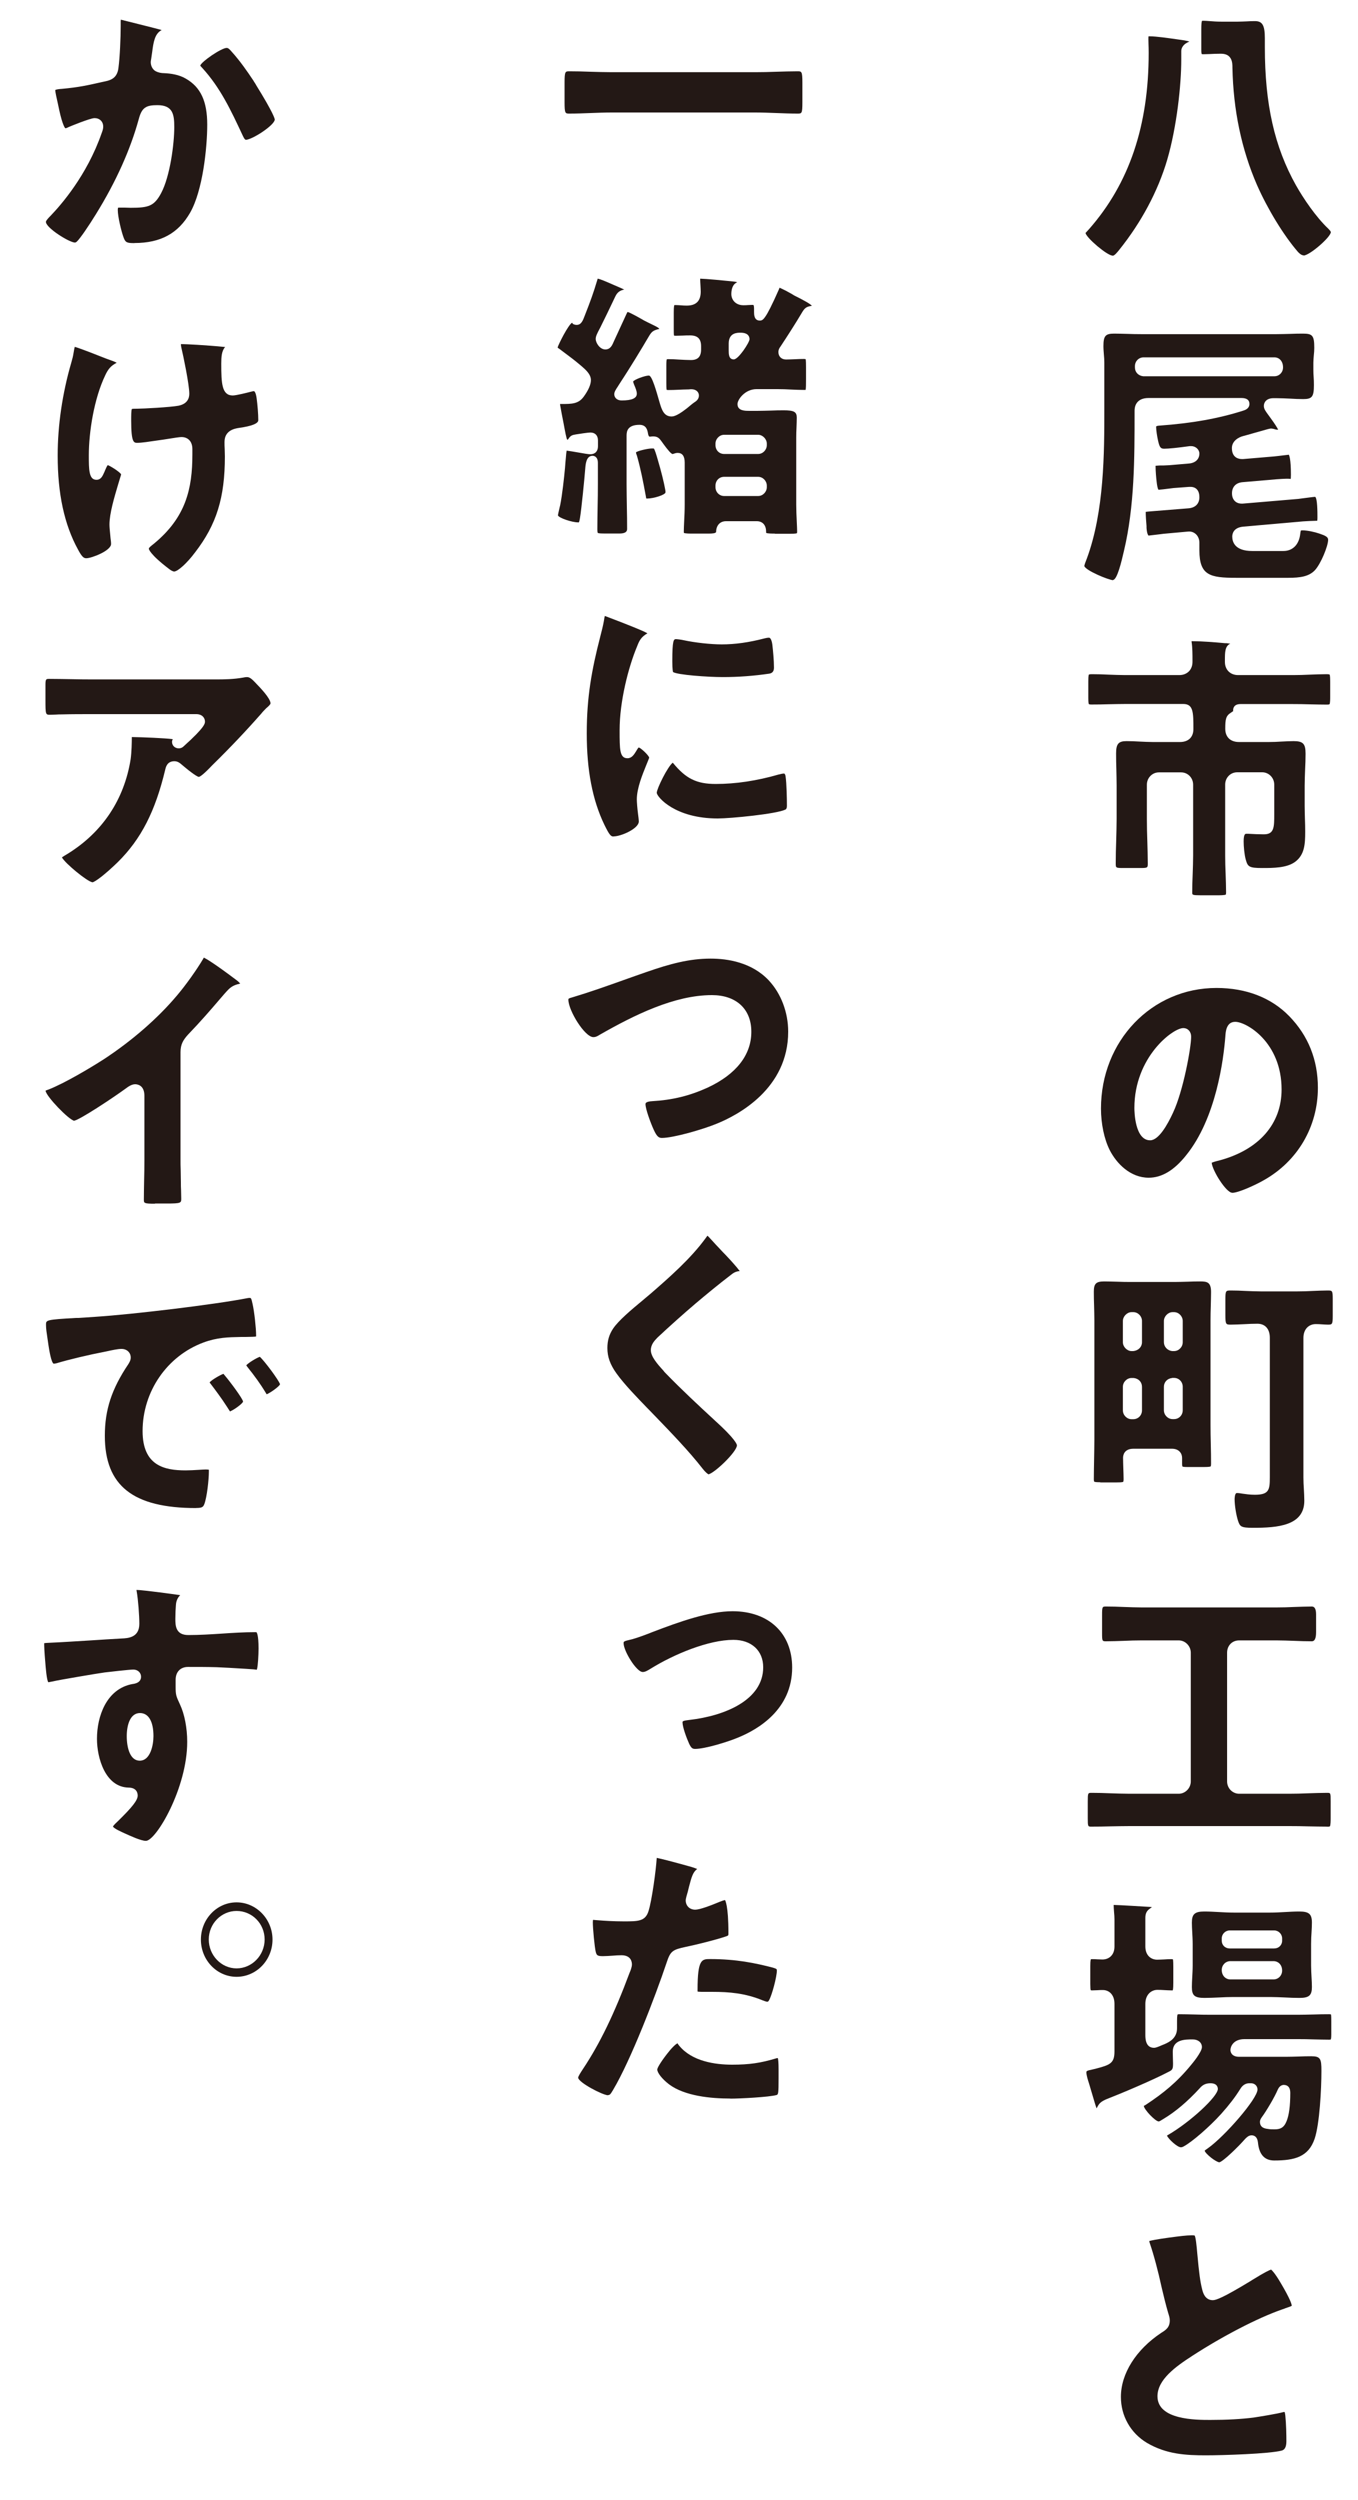 <?xml version="1.0" encoding="UTF-8"?>
<svg id="_レイヤー_1" data-name="レイヤー 1" xmlns="http://www.w3.org/2000/svg" viewBox="0 0 150 276">
  <defs>
    <style>
      .cls-1 {
        fill: #231815;
      }
    </style>
  </defs>
  <path class="cls-1" d="M122.88,28.22c-.58-.01-2.86-1.93-2.98-2.5,0,0,0,0,0,0,.02,0,.11-.13.39-.42,4.44-5.05,6.59-11.41,6.59-19.46,0-.4-.01-.73-.02-1,0-.19-.01-.36-.01-.5,0-.19,0-.28.02-.33,0,0,.09,0,.14,0,.7,0,2.02.19,3.07.34.42.06,1.17.15,1.3.26,0,0-.02,0-.02,0-.05,0-.13.05-.2.08l-.1.06c-.34.18-.58.53-.58.88v.96c0,2.77-.49,7.41-1.56,11.07-1.02,3.45-2.85,6.88-5.29,9.92-.22.27-.52.66-.75.66h0ZM143.98,28.19c-.23,0-.48-.23-.64-.41-1.56-1.81-3.32-4.69-4.49-7.34-1.71-3.92-2.63-8.29-2.72-12.97,0-.49,0-1.54-1.27-1.54-.47,0-.92.02-1.29.04-.26.01-.49.02-.66.02-.13,0-.17-.02-.17-.02-.01-.02-.05-.11-.05-.44v-2.3c0-.54.03-.85.08-.93t0,0s.06-.01.16-.01c.19,0,.43.02.69.04.37.03.79.06,1.24.06h1.89c.32,0,.64-.02.96-.03.3-.02.6-.03.91-.03.82,0,1.09.46,1.09,1.9v.96c0,6.31,1.06,11.02,3.44,15.27.82,1.45,2.18,3.47,3.56,4.78.2.21.29.31.29.4-.07.6-2.37,2.57-3.01,2.57Z"/>
  <path class="cls-1" d="M122.97,64.06c-.57-.04-3.06-1.08-3.2-1.57,0-.09.14-.49.28-.83,1.93-5.22,1.93-11.74,1.93-16.5v-5.12c0-.31-.02-.6-.05-.9-.02-.29-.05-.59-.05-.92,0-1.13.22-1.39,1.18-1.39.49,0,.98.02,1.47.03.5.02,1,.03,1.5.03h14.99c.49,0,.98-.02,1.47-.03.48-.02.97-.03,1.44-.03,1.06,0,1.24.24,1.24,1.58,0,.28-.02.54-.05.8-.02.28-.05.55-.05.83v.77c0,.29.01.54.03.81.02.27.03.55.03.89,0,1.29-.2,1.55-1.18,1.55-.47,0-.95-.02-1.43-.05-.5-.02-1.01-.05-1.52-.05h-.34c-.78,0-1.06.46-1.06.85,0,.33.18.57.43.91l.34.47c.43.59.7,1.01.81,1.25-.1,0-.21,0-.27-.02-.05-.02-.33-.11-.52-.11-.13,0-.32.05-1.86.49-.51.15-.98.28-1.14.32-.61.14-1.32.58-1.32,1.35,0,1.09.78,1.21,1.11,1.21h.13s3.42-.29,3.42-.29l.46-.05c.45-.05,1.06-.13,1.17-.14.03.06.23.42.23,2.22,0,.32-.02.43-.03.47,0-.04-.3-.04-.46-.04-.22,0-.65.03-1.08.06l-3.74.32c-.75.05-1.2.51-1.2,1.23s.44,1.14,1.07,1.14h.11s6.15-.52,6.15-.52l.45-.06c.41-.05,1.26-.17,1.41-.17.25.19.25,1.72.25,2.22,0,.11,0,.32-.02.42,0,0-.02,0-.04,0-.04,0-.25.01-.25.01-.27,0-.8.03-1.28.06l-6.59.58c-1.11.1-1.23.8-1.23,1.1,0,.59.29,1.59,2.2,1.59h3.45c1.03,0,1.73-.71,1.86-1.89.01-.08.04-.31.07-.37h0s.06-.02.18-.02c.53,0,1.36.18,1.87.36.68.23.96.38.96.68,0,.69-.8,2.65-1.46,3.36-.65.7-1.64.84-2.92.84h-5.8c-2.87,0-4.04-.27-4.04-3.02v-.86c0-.69-.49-1.23-1.12-1.23-.03,0-.12,0-.53.04l-2.31.21-.39.05c-.46.06-1.15.14-1.26.15-.03,0-.19-.2-.23-.85v-.2c-.04-.46-.09-1.13-.09-1.57.13-.02.36-.04.59-.06l4.1-.33c.78-.05,1.24-.5,1.24-1.23s-.36-1.14-.99-1.14h-.13s-1.74.13-1.74.13l-.4.05c-.45.06-1.13.14-1.25.14-.11-.08-.18-.61-.2-.78-.07-.54-.13-1.33-.13-1.79,0-.03,0-.06,0-.08.1-.01.27-.02.42-.03.3,0,.65,0,1.07-.03l2.21-.19c.7-.06,1.14-.48,1.14-1.1,0-.44-.42-.82-.9-.82h-.16c-1.36.19-2.36.29-2.82.29-.38,0-.52-.12-.69-.91-.1-.44-.21-1.15-.21-1.53.03-.08.22-.1.34-.11,3.64-.26,6.57-.79,9.3-1.66.58-.17.67-.53.67-.73,0-.44-.3-.66-.9-.66h-10.24c-1.4,0-1.55.98-1.55,1.39v.16c0,5.1,0,10.38-1.17,15.32-.28,1.21-.75,3.21-1.22,3.22ZM126.32,39.45c-.54,0-.96.43-.96.98v.13c0,.53.37.92.92.98h14.48c.54,0,.96-.43.96-.98,0-.68-.41-1.11-.96-1.11h-14.43Z"/>
  <path class="cls-1" d="M132.62,98.84c-.93,0-.93-.05-.93-.3,0-.69.02-1.37.05-2.06.02-.69.05-1.37.05-2.04v-7.81c0-.76-.59-1.36-1.33-1.36h-2.45c-.74,0-1.33.61-1.33,1.36v3.78c0,.82.02,1.64.05,2.46.02.81.05,1.62.05,2.43,0,.52,0,.53-.93.53h-1.68c-.93,0-.93,0-.93-.53,0-.81.02-1.62.05-2.43.02-.82.05-1.64.05-2.46v-3.68c0-.6-.02-1.19-.03-1.79-.02-.59-.03-1.18-.03-1.76,0-1.05.26-1.36,1.15-1.36.49,0,.98.02,1.46.05.49.02.97.05,1.46.05h2.98c.93,0,1.49-.53,1.49-1.43,0-1.84,0-2.77-1.12-2.77h-6.39c-.62,0-1.26.02-1.89.03-.62.02-1.25.03-1.87.03-.22,0-.27-.04-.27-.04-.03-.03-.07-.16-.07-.68v-1.82c0-.19,0-.68.07-.77h0s.06-.04.33-.04c.62,0,1.22.02,1.83.05.62.02,1.24.05,1.86.05h5.96c.87,0,1.46-.59,1.46-1.46v-.16c0-.66,0-1.41-.1-2.05v-.07s.12,0,.16,0c.99,0,2.35.11,3.56.22h.17c.08.02.25.03.39.05,0,0,0,0-.01,0-.59.27-.59.97-.59,1.85v.16c0,.87.59,1.46,1.46,1.46h6.08c.61,0,1.22-.02,1.84-.05.61-.02,1.23-.05,1.85-.05.27,0,.33.04.33.04.07.08.07.6.07.77v1.73c0,.17,0,.69-.08.78h0s-.05.04-.27.04c-.64,0-1.26-.02-1.89-.03-.62-.02-1.25-.03-1.87-.03h-5.8c-.75,0-.81.5-.81.66v.12s-.23.16-.23.16c-.58.35-.64.75-.64,1.79,0,.91.57,1.46,1.52,1.46h3.29c.46,0,.92-.02,1.39-.05.45-.02.9-.05,1.34-.05,1.06,0,1.33.29,1.33,1.39,0,.59-.02,1.16-.05,1.74-.02.59-.05,1.18-.05,1.78v2.24c0,.49.02.96.03,1.44.02.47.03.93.03,1.41,0,1.4-.08,2.54-1.09,3.31-.93.7-2.44.7-3.66.7-1.45,0-1.6-.14-1.82-.94-.15-.54-.23-1.44-.23-1.99,0-.85.2-.85.28-.85h.27c.43.03,1.2.06,1.68.06,1.15,0,1.15-.79,1.15-2.23v-3.26c0-.75-.6-1.36-1.33-1.36h-2.76c-.75,0-1.33.6-1.33,1.36v7.81c0,.68.02,1.36.05,2.05.02.67.05,1.35.05,2.02,0,.21-.03.26-.03.26-.1.08-.7.08-.93.08h-1.83Z"/>
  <path class="cls-1" d="M136.1,131.68c-.65,0-2.18-2.42-2.26-3.31.12-.06.39-.15.82-.25,4.39-1.17,6.9-4.03,6.9-7.84,0-5.23-3.89-7.47-5.12-7.47-1,0-1.06,1.12-1.09,1.59-.2,2.58-1.02,9.05-4.33,13.14-1.33,1.67-2.69,2.48-4.14,2.48-2.03,0-3.55-1.57-4.3-3.04-.61-1.2-.97-2.92-.97-4.59,0-7.47,5.6-13.32,12.76-13.32,3.28,0,6.06,1.08,8.04,3.12,2.1,2.16,3.16,4.82,3.16,7.9,0,4.3-2.24,8.12-6,10.22-.84.48-2.76,1.38-3.47,1.38ZM130.7,113.5c-1.16,0-5.4,3.21-5.4,8.82,0,.37.05,3.57,1.74,3.57.93,0,1.89-1.66,2.53-3.05,1.13-2.4,2-7.18,2-8.39,0-.56-.36-.95-.87-.95Z"/>
  <path class="cls-1" d="M138.39,168.67c-1.33,0-1.43-.15-1.64-.77-.21-.65-.38-1.72-.38-2.38,0-.03,0-.69.25-.69.19,0,.39.03.62.07.36.05.8.12,1.37.12,1.58,0,1.65-.56,1.65-1.94v-15.39c0-.97-.51-1.55-1.37-1.55-.48,0-.97.02-1.46.05-.48.02-.97.05-1.46.05-.56,0-.62,0-.62-1.1v-1.6c0-1.07.04-1.07.62-1.07.54,0,1.07.02,1.61.05.55.02,1.1.05,1.65.05h4.1c.57,0,1.12-.02,1.68-.05.54-.02,1.09-.05,1.64-.05.5,0,.56,0,.56.94v1.86c0,.97-.07.97-.56.97-.21,0-.41-.02-.62-.03-.23-.02-.46-.03-.69-.03-.82,0-1.37.61-1.37,1.52v15.42c0,.42.02.85.05,1.28.02.42.05.85.05,1.28,0,2.76-2.93,2.99-5.68,2.99ZM121.54,163.64c-.4,0-.62-.02-.68-.07h0s-.04-.05-.04-.27c0-.73.02-1.46.03-2.18.01-.73.03-1.46.03-2.2v-13.15c0-.53-.02-1.07-.03-1.6-.02-.52-.03-1.05-.03-1.57,0-.89.25-1.13,1.15-1.13.48,0,.95.02,1.43.03.49.02.97.03,1.46.03h4.87c.47,0,.95-.02,1.43-.03.47-.02.94-.03,1.4-.03.75,0,1.21.06,1.21,1.17,0,.5-.02,1.01-.03,1.53-.02.53-.03,1.07-.03,1.61v11.49c0,.72.01,1.45.03,2.17.02.72.03,1.43.03,2.15,0,.24-.04.29-.04.3-.04.03-.2.07-.74.07h-1.83c-.4,0-.52-.03-.55-.06h0s-.04-.06-.04-.28v-.67c0-.5-.35-1.01-1.12-1.01h-4.25c-1.07,0-1.15.77-1.15,1.01,0,.39.02.79.03,1.19.01.39.03.77.03,1.15,0,.24-.04.3-.04.3-.09.07-.58.07-.77.07h-1.77ZM129.47,152.13c-.54.06-.91.46-.91.97v2.59c0,.53.44.98.96.98h.16c.54,0,.96-.43.96-.98v-2.59c0-.55-.42-.98-.96-.98h-.21ZM124.99,152.13c-.52,0-.96.45-.96.98v2.59c0,.53.44.98.96.98h.19c.54,0,.96-.43.96-.98v-2.59c0-.53-.37-.92-.92-.98h-.23ZM129.52,144.86c-.5,0-.96.47-.96.98v2.34c0,.5.39.92.91.98h.21c.52,0,.96-.44.96-.98v-2.34c0-.53-.44-.98-.96-.98h-.16ZM124.99,144.86c-.5,0-.96.47-.96.98v2.34c0,.51.46.98.96.98h.19c.58-.06.96-.47.96-.98v-2.34c0-.53-.44-.98-.96-.98h-.19Z"/>
  <path class="cls-1" d="M146.62,201.66c-.71,0-1.42-.02-2.12-.03-.7-.02-1.4-.03-2.1-.03h-17.63c-.72,0-1.43.02-2.14.03-.69.02-1.39.03-2.08.03-.38,0-.4,0-.4-.94v-1.82c0-.97.02-.97.43-.97.69,0,1.39.02,2.08.05.7.02,1.41.05,2.11.05h5.43c.72,0,1.33-.62,1.33-1.36v-14.21c0-.74-.61-1.36-1.33-1.36h-4.13c-.64,0-1.28.02-1.93.05-.65.02-1.3.05-1.95.05-.44,0-.46,0-.46-.91v-1.92c0-1.01.02-1.01.46-1.01.65,0,1.3.02,1.95.05.65.02,1.3.05,1.93.05h14.96c.64,0,1.28-.02,1.93-.05.65-.02,1.3-.05,1.95-.05q.46,0,.46.88v1.95q0,1.01-.46,1.01c-.65,0-1.3-.02-1.95-.05-.65-.02-1.3-.05-1.93-.05h-4.16c-.77,0-1.33.57-1.33,1.36v14.21c0,.75.6,1.36,1.33,1.36h5.52c.7,0,1.41-.02,2.11-.05.69-.02,1.39-.05,2.08-.05.4,0,.4,0,.4.94v1.86c0,.2,0,.82-.09.9,0,0-.05.04-.29.04Z"/>
  <path class="cls-1" d="M134.69,238.72c-.38-.02-1.54-.93-1.63-1.29.03-.03.28-.21.37-.27,1.86-1.32,5.47-5.46,5.47-6.48,0-.39-.31-.69-.71-.69h-.19c-.62,0-.9.46-1.05.7-.5.81-1.19,1.71-2.06,2.68-1.28,1.42-3.21,3.09-4.12,3.58-.16.1-.27.11-.34.11-.38,0-1.36-.89-1.53-1.29.04-.02.08-.05.11-.07,2.46-1.42,5.51-4.25,5.51-5.08,0-.15-.06-.63-.81-.63-.51,0-.86.16-1.19.55-1.37,1.49-2.69,2.6-4.01,3.39l-.15.09c-.12.08-.3.19-.38.19-.38-.03-1.6-1.3-1.64-1.72,0,0,0,0,0,0,.02,0,.13-.07.2-.11l.11-.07c1.79-1.19,3.32-2.39,4.92-4.35.12-.14,1.19-1.42,1.19-1.96,0-.5-.42-.85-1.02-.85-.82,0-2.2,0-2.2,1.36,0,.12,0,.3.01.51,0,.25.02.54.02.77,0,.59-.05.71-.41.9-1.81.95-5.24,2.4-6.99,3.08-.62.28-.76.46-.99.89l-.05.1s-.02-.04-.03-.07c-.11-.29-.23-.72-.39-1.26-.12-.41-.26-.89-.42-1.41-.11-.34-.29-.9-.29-1.21,0-.17,0-.2.71-.35l.26-.06c1.66-.43,2.13-.61,2.13-1.93v-5.25c0-1.05-.64-1.52-1.27-1.52-.21,0-.42,0-.62.02-.2,0-.39.02-.59.02-.1,0-.14-.02-.14-.02-.03-.05-.05-.29-.05-.7v-1.95c0-.17,0-.67.07-.77h0s.05-.01.15-.01c.17,0,.35,0,.54.02.2,0,.4.02.58.02.67,0,1.33-.44,1.33-1.43v-3.01c0-.22-.02-.53-.05-.84-.02-.27-.04-.54-.04-.74.03,0,.07,0,.12,0,.39,0,3.33.18,4,.22.04,0,.08,0,.11.01-.01,0-.02.02-.03.02-.07.05-.14.1-.21.16-.45.31-.49.7-.49,1.07v3.1c0,1.01.65,1.46,1.3,1.46.27,0,.55-.02.82-.03.25-.02.51-.03.76-.03.12,0,.16.02.16.02.05.09.05.65.05.86v1.7c0,.21,0,.75-.07.87,0,0,0,0,0,0-.01,0-.06,0-.14,0-.25,0-.5-.02-.75-.03-.27-.02-.53-.03-.8-.03-.64,0-1.33.49-1.33,1.55v3.42c0,.35,0,1.43.96,1.43.17,0,.37-.07.9-.3.12-.05.22-.09.27-.11.61-.26,1.37-.71,1.37-1.75v-.8c0-.16,0-.64.07-.73t0,0s.05-.02.18-.02c.57,0,1.13.02,1.7.03.59.02,1.18.03,1.77.03h9.62c.58,0,1.16-.02,1.74-.03.57-.02,1.14-.03,1.71-.03.16,0,.2.02.21.02.04.08.04.57.04.73v1.5c0,.43-.05.52-.06.54h0s-.05.02-.18.02c-.57,0-1.14-.02-1.71-.03-.58-.02-1.16-.03-1.74-.03h-5.9c-1.27,0-1.55.87-1.55,1.2,0,.13.05.75.96.75h5.18c.47,0,.94-.02,1.41-.03.46-.02.92-.03,1.38-.03,1.02,0,1.12.29,1.12,1.61,0,2.03-.2,5.86-.75,7.5-.68,2-2.21,2.4-4.46,2.4q-1.61,0-1.8-1.98c-.07-.67-.43-.8-.71-.8-.33,0-.57.26-.71.4-.7.81-2.39,2.46-2.84,2.58ZM141.84,230.17c-.45,0-.63.38-.7.52-.34.82-1.26,2.36-1.75,3.03-.11.16-.22.31-.22.54,0,.69.66.75.91.78.21.04.47.04.7.04.6,0,1.03-.15,1.33-.9.27-.65.41-1.7.41-3.12,0-.8-.48-.88-.68-.88ZM143.55,220.57c-.54,0-1.08-.02-1.62-.05-.54-.02-1.08-.05-1.61-.05h-4.07c-.53,0-1.06.02-1.6.05-.53.02-1.06.05-1.6.05-1.1,0-1.4-.26-1.4-1.2,0-.34.02-.7.04-1.06.02-.42.05-.85.05-1.31v-2.37c0-.48-.03-.92-.05-1.33-.02-.36-.04-.7-.04-1.04,0-.94.32-1.23,1.37-1.23.54,0,1.08.03,1.61.06.54.03,1.08.06,1.62.06h4.07c.53,0,1.07-.03,1.6-.06.53-.03,1.06-.06,1.59-.06,1.08,0,1.4.28,1.4,1.23,0,.34-.02.68-.04,1.04-.03.41-.05.85-.05,1.33v2.37c0,.46.03.89.05,1.31.02.37.04.72.04,1.06,0,.92-.32,1.2-1.37,1.2ZM135.91,216.51c-.54,0-.96.43-.96.98,0,.61.42,1.04.96,1.04h4.75c.54,0,.96-.43.96-.98,0-.62-.41-1.04-.96-1.04h-4.75ZM135.82,213.12c-.47,0-.87.4-.87.88v.26c0,.48.38.85.87.85h4.93c.49,0,.87-.37.87-.85v-.26c0-.48-.4-.88-.87-.88h-4.93Z"/>
  <path class="cls-1" d="M133.21,271.07c-2.21,0-4.37-.11-6.53-1.38-1.8-1.08-2.87-2.97-2.87-5.07,0-2.57,1.66-5.21,4.45-7.07.5-.31.95-.59.95-1.38,0-.28-.09-.54-.18-.83-.28-.96-.5-1.88-.7-2.73-.43-1.96-.86-3.58-1.32-4.94-.06-.18-.07-.24-.07-.25.11-.06.86-.21,2.2-.39,1.21-.16,1.91-.25,2.46-.25.09,0,.3,0,.35.02.13.14.23,1.22.3,2.02.2,2.16.32,3.08.54,3.94.07.29.29,1.18,1.17,1.18.36,0,1.12-.26,4.2-2.13l.14-.09c1.42-.88,1.93-1.11,2.1-1.16.11.09.43.4,1.07,1.49,1.05,1.77,1.21,2.34,1.21,2.51-.05.05-.43.18-.68.26-.11.05-.17.07-.23.09-.07.02-.15.05-.23.08-2.63.92-6.51,2.93-9.85,5.1-1.86,1.2-3.84,2.63-3.84,4.46,0,2.61,4.24,2.61,5.83,2.61,1.83,0,3.44-.09,4.78-.26.54-.08,2.66-.42,3.31-.61.04,0,.08,0,.12-.01.03.07.06.19.08.38.1,1,.12,2.1.12,2.86q0,.88-.5,1.02c-1.36.37-6.61.53-8.38.53Z"/>
  <path class="cls-1" d="M88.09,12.54c-.77,0-1.55-.03-2.32-.06-.79-.03-1.58-.06-2.36-.06h-15.83c-.78,0-1.56.03-2.34.06-.78.03-1.56.06-2.35.06-.45,0-.53,0-.53-1.26v-2.18c0-1.23.09-1.23.53-1.23.77,0,1.53.02,2.31.05.79.02,1.58.05,2.38.05h15.83c.78,0,1.57-.02,2.36-.05.78-.02,1.56-.05,2.33-.05.43,0,.53,0,.53,1.23v2.18c0,1.26-.07,1.26-.53,1.26Z"/>
  <path class="cls-1" d="M85.58,58.91c-.23,0-.83,0-.95-.08,0,0-.01-.04-.01-.15,0-.72-.41-1.14-1.02-1.14h-3.41c-.66,0-1.09.47-1.09,1.2-.08.14-.38.17-.9.17h-1.71c-.23,0-.83,0-.95-.08,0,0-.01-.04-.01-.15,0-.29.02-.68.04-1.12.03-.58.06-1.23.06-1.85v-4.64c0-.71-.26-1.07-.78-1.07-.17,0-.31.05-.43.09l-.12.04c-.16-.02-.51-.41-1.04-1.14l-.15-.21c-.27-.38-.45-.6-.96-.6-.1,0-.19.01-.28.02-.04,0-.08.01-.12.01-.11-.04-.15-.19-.19-.44-.06-.29-.17-.87-.92-.87-1.28,0-1.43.67-1.43,1.17v5.38c0,.83.02,1.66.03,2.49.02.82.03,1.64.03,2.47q0,.49-.84.49h-1.65c-.17,0-.68,0-.75-.07,0,0-.05-.06-.05-.39,0-.83.02-1.66.03-2.49.02-.83.03-1.67.03-2.5v-2.34c0-.73-.45-.79-.59-.79-.71,0-.77.95-.81,1.46-.07.95-.41,4.42-.58,5.42-.06.37-.11.45-.12.47h0s-.03,0-.1,0c-.64,0-2.09-.47-2.21-.77,0-.08.08-.42.21-.99l.03-.11c.23-1.13.45-3.15.54-4.15.03-.45.06-.79.09-1.08.02-.26.05-.62.09-.82.28.03.8.12,1.2.19.73.13,1.19.21,1.42.21.52,0,.84-.33.84-.88v-.64c0-.55-.31-.88-.84-.88-.25,0-1.24.15-1.54.2-.46.07-.65.12-.91.54-.02.03-.07.06-.1.06-.1-.11-.23-.86-.41-1.82l-.07-.36c-.08-.41-.18-.89-.27-1.43-.02-.11-.05-.24-.05-.34.07,0,.16,0,.21,0,1.06,0,1.82,0,2.4-.8.53-.73.8-1.35.8-1.84,0-.65-.59-1.15-1.06-1.56l-.12-.1c-.61-.52-1.2-.96-1.82-1.42l-.48-.36c-.12-.08-.19-.13-.2-.15.08-.33,1.18-2.52,1.6-2.74l.05.05.02.07c.08.04.22.12.43.12.51,0,.69-.46.91-1.05l.08-.21c.48-1.21.88-2.3,1.28-3.65.01-.04.04-.13.06-.2.26.05.86.29,1.8.71l.51.22c.24.1.47.2.62.28,0,0,0,0,0,0-.35.07-.72.21-.97.73-.56,1.19-1.18,2.46-1.67,3.45l-.08.15c-.26.49-.43.83-.43,1.11,0,.46.47,1.17,1.06,1.17s.77-.49.98-.97l1.35-2.93c.04-.09.1-.21.13-.24.23.04,1.17.57,1.63.83l.15.09.51.26.37.18c.39.19.84.4.84.52,0,0-.1.02-.14.03-.51.13-.7.27-.97.72-.96,1.63-2.12,3.54-3.38,5.46l-.1.16c-.23.34-.38.59-.38.83,0,.33.25.69.81.69,1.14,0,1.68-.24,1.68-.75,0-.27-.13-.6-.29-.97l-.05-.13c-.02-.05-.06-.18-.07-.23.11-.23,1.33-.67,1.74-.67.35,0,.81,1.66,1.23,3.12.18.58.42,1.4,1.26,1.4.19,0,.68,0,2.23-1.33.13-.11.21-.16.29-.22.17-.11.52-.32.52-.77,0-.33-.26-.69-.84-.69-.09,0-.18.01-.26.02-.46,0-.83.03-1.2.04-.36.02-.72.03-1.08.03-.13,0-.18-.02-.18-.02-.04-.08-.04-.58-.04-.76v-1.95c0-.38.02-.61.06-.67,0,0,0,0,0,0,0,0,.05-.01.15-.01.41,0,.82.02,1.23.05.43.02.86.05,1.28.05.76,0,1.12-.37,1.12-1.17v-.35c0-.82-.38-1.2-1.21-1.2-.27,0-.54,0-.81.02-.26,0-.52.02-.78.02-.15,0-.19-.02-.19-.02-.03-.07-.03-.54-.03-.7v-1.86c0-.17,0-.69.07-.81,0,0,0,0,0,0,.01,0,.06,0,.15,0,.19,0,.38.02.57.03.21.02.43.03.64.03,1.04,0,1.55-.51,1.55-1.55,0-.22-.02-.46-.03-.7-.01-.22-.03-.44-.03-.64,0-.04,0-.06,0-.08,0,0,.05,0,.09,0,.41,0,2.77.22,3.3.28l.2.02c.15.02.38.04.49.08-.02.01-.06.04-.13.09-.44.26-.51.88-.51,1.23,0,.61.46,1.23,1.33,1.23.18,0,.35,0,.52-.02.16,0,.31-.02.47-.02.1,0,.13.02.13.02,0,0,.06.07.06.41v.35c0,.26,0,.95.62.95.35,0,.6,0,2.09-3.36l.04-.1c.03-.08.06-.15.08-.17.02.04.29.1,1.31.68l.1.06c.1.07.19.12.29.17l.28.14c.6.31,1.4.72,1.58.96,0,0-.02,0-.03,0-.65.09-.79.28-1.11.81-.59,1.01-1.75,2.81-2.33,3.68-.09.12-.23.32-.23.61,0,.49.34.82.84.82.33,0,.67-.02,1-.03.32-.02.64-.03.96-.03.15,0,.2.02.2.02.05.09.05.67.05.92v1.28c0,.54,0,1.05-.05,1.2,0,0-.01,0-.03,0-.03,0-.08,0-.17,0-.42,0-.86-.02-1.33-.04-.52-.03-1.08-.05-1.65-.05h-2.23c-1.29,0-2.11,1.16-2.11,1.65,0,.75.83.75,1.27.75h.99c.47,0,.95-.02,1.43-.03.47-.02.94-.03,1.4-.03,1.16,0,1.46.17,1.46.81,0,.36-.02.72-.03,1.08-.02.38-.03.77-.03,1.16v7.36c0,.59.03,1.3.06,1.91.02.44.04.83.04,1.07,0,.13-.02.17-.02.17-.09.07-.61.07-.79.07h-1.65ZM79.99,52.64c-.55,0-.96.42-.96.98v.16c0,.55.42.98.96.98h3.75c.52,0,.96-.45.96-.98v-.16c0-.53-.44-.98-.96-.98h-3.75ZM79.99,48c-.52,0-.96.45-.96.98v.16c0,.56.41.98.96.98h3.75c.52,0,.96-.45.96-.98v-.16c0-.51-.46-.98-.96-.98h-3.75ZM81.79,36.73c-.36,0-1.3,0-1.3,1.2v.77c0,.37,0,.98.56.98.52,0,1.74-1.88,1.74-2.23,0-.27-.13-.72-.99-.72ZM71.49,55.04c-.08,0-.11-.01-.11-.01,0-.02-.03-.2-.05-.29-.31-1.66-.56-2.96-.97-4.41-.07-.16-.11-.31-.11-.39.14-.15,1.29-.43,1.77-.43.15,0,.19.01.2.01.1.09.29.73.44,1.25.35,1.17.7,2.57.83,3.34.02.13.02.17.02.24,0,.28-1.32.69-2.02.69Z"/>
  <path class="cls-1" d="M67.76,92.35c-.27,0-.43-.12-1.01-1.31-1.31-2.72-1.94-6.01-1.94-10.07s.56-7.06,1.48-10.64c.16-.62.32-1.24.41-1.76.04-.26.08-.5.11-.57.25.1,3,1.12,4.36,1.74.15.07.26.13.34.18-.67.39-.88.76-1.14,1.44-.96,2.3-1.93,6.06-1.93,9.26,0,2.12,0,3.09.87,3.09.48,0,.74-.43.93-.74.11-.18.24-.42.32-.45.24.07,1.08.84,1.15,1.13-.02.07-.19.49-.33.83-.41,1.01-1.04,2.54-1.04,3.78,0,.25.06,1.06.13,1.56.03.2.09.72.09.87,0,.79-1.96,1.65-2.79,1.65ZM79.28,90.36c-4.71,0-6.69-2.35-6.74-2.83.02-.49,1.2-2.89,1.77-3.33,0,0,.01.02.02.02,1.43,1.75,2.62,2.33,4.73,2.33,2.21,0,4.54-.35,6.93-1.04.22-.06.47-.11.62-.11.07,0,.15.17.16.29.12.81.15,2.56.15,3.28q0,.33-.17.41c-.97.48-6.05.98-7.47.98ZM79.84,74.75c-1.62,0-5.05-.24-5.5-.56,0,0-.08-.23-.08-1.18,0-2.33.15-2.45.4-2.45.15,0,.61.06.86.12,1.25.27,2.98.46,4.2.46,1.46,0,3-.21,4.71-.66.25-.06.37-.08.5-.08.26,0,.35.57.38.75.08.72.18,1.75.18,2.56q0,.58-.51.66c-1.7.25-3.43.38-5.14.38Z"/>
  <path class="cls-1" d="M73.1,125.63c-.36,0-.57-.21-.88-.88-.38-.83-.92-2.32-.92-2.85,0-.08,0-.29.74-.33,2.26-.13,4.16-.6,6.15-1.51,3.14-1.47,4.8-3.6,4.8-6.15s-1.71-4.05-4.35-4.05c-4.15,0-8.6,2.21-12.4,4.38-.3.19-.46.26-.7.26-.95,0-2.76-2.94-2.76-4.14,0-.08,0-.14.43-.25,1.94-.58,3.85-1.26,5.7-1.92.83-.3,1.67-.59,2.5-.88,2.55-.89,4.73-1.48,7.08-1.48,1.9,0,4.56.42,6.43,2.41,1.36,1.46,2.14,3.53,2.14,5.66,0,6.29-5.53,9.2-7.9,10.16-1.5.62-4.77,1.57-6.06,1.57Z"/>
  <path class="cls-1" d="M78.23,162.75c-.09-.05-.32-.22-.63-.62-1.55-1.99-3.65-4.15-5.68-6.25l-.43-.44c-1.06-1.1-2.52-2.59-3.4-3.82-.7-.98-1-1.82-1-2.8,0-.82.2-1.5.63-2.14.6-.9,2.05-2.11,3.22-3.08.37-.31.72-.6,1.02-.86,1.93-1.68,4.33-3.78,5.97-6.03.09-.13.17-.24.21-.29,0,.02.07.05.16.15.56.61,1.07,1.17,1.58,1.7l.34.35.13.14c.31.33,1.02,1.1,1.36,1.57-.43.02-.7.2-.98.42-1.4,1.07-2.69,2.14-3.89,3.15-1.42,1.21-2.84,2.48-4.21,3.76-.32.33-.74.76-.74,1.4,0,.69.69,1.5,1.4,2.27.07.11.18.22.29.33,1.74,1.79,3.59,3.51,5.39,5.17,2.29,2.07,2.42,2.63,2.43,2.73,0,.72-2.5,3.1-3.16,3.21Z"/>
  <path class="cls-1" d="M76.79,193.08c-.3,0-.43-.08-.67-.57-.3-.66-.73-1.85-.73-2.36,0-.12.03-.19.76-.27,3.94-.45,8.15-2.21,8.15-5.81,0-1.84-1.29-3.03-3.29-3.03-2.76,0-6.57,1.59-9.12,3.17-.38.23-.62.38-.9.38-.69,0-2.11-2.32-2.11-3.18,0-.17,0-.22.74-.39l.21-.05c.66-.18,1.75-.59,2.23-.79,3.04-1.16,6.24-2.3,8.86-2.3,4,0,6.58,2.44,6.58,6.22,0,4.62-3.75,6.82-5.98,7.73-1.19.5-3.68,1.25-4.73,1.25Z"/>
  <path class="cls-1" d="M80.67,231.68c-2.13,0-5.04-.27-6.77-1.57-.77-.59-1.3-1.27-1.3-1.64.01-.23.55-1.09,1.41-2.13.57-.66.79-.75.84-.76-.02.02.11.19.16.25,1.42,1.75,3.98,2.11,5.87,2.11s3.17-.19,4.82-.69c.09-.03.16-.04.21-.04.05.08.09.51.09,1.26v.96c0,1.66-.03,1.8-.22,1.86-.83.23-4.02.4-5.12.4ZM67.15,231.32c-.66-.05-3.24-1.41-3.29-1.94,0-.15.28-.58.55-.99,1.88-2.83,3.46-6.11,5.14-10.62.07-.15.25-.59.25-.9,0-.24-.08-1.01-1.15-1.01-.31,0-.66.02-1.01.05-.35.02-.7.05-1.04.05-.61,0-.69-.09-.79-.45-.14-.54-.33-2.65-.33-3.27,0-.22.02-.28.03-.29.15.02.34.03.59.05.62.05,1.65.12,2.79.12,1.59,0,2.39,0,2.74-1.13.38-1.19.83-4.55.91-5.88.67.13,2.52.63,3.51.91.49.13.78.24.96.32-.48.33-.63.92-.89,1.9l-.03.11c-.06.28-.15.62-.27,1.02-.06.25-.08.34-.08.42,0,.61.43,1.04,1.06,1.04.49,0,1.74-.47,2.69-.87.21-.08.49-.19.6-.19,0,.04.37.51.37,3.66,0,.25,0,.26-.3.36-1.18.39-3.1.87-4.39,1.14-1.48.32-1.72.45-2.15,1.78-1.23,3.66-3.93,10.72-5.92,14.05-.27.45-.34.54-.56.54ZM84.74,220.99c-.11,0-.39-.11-.55-.17-1.87-.76-3.57-.92-5.56-.92h-1.12c-.3,0-.42-.02-.46-.04,0-.01,0-.07,0-.17,0-3.41.47-3.41,1.4-3.41,2.87,0,5.02.45,6.93.95.43.13.43.17.43.32,0,.67-.54,2.73-.87,3.29-.08.15-.15.15-.19.15Z"/>
  <path class="cls-1" d="M14.84,26.84c-.83,0-.98-.07-1.18-.6-.26-.68-.65-2.32-.65-3.06,0-.18.04-.25.05-.26.1,0,.19,0,.27,0,.16,0,.3,0,.44,0,.22,0,.45.02.67.02,1.99,0,2.59-.19,3.36-1.62.99-1.87,1.45-5.45,1.45-7.29,0-1.37-.14-2.42-1.86-2.42-1.22,0-1.72.23-2.06,1.53-.93,3.39-2.52,6.93-4.73,10.5-.75,1.22-1.73,2.68-2.12,3.04-.1.08-.16.1-.21.1-.63-.02-3.2-1.62-3.2-2.29,0-.14.34-.49.49-.64,1.16-1.2,4.04-4.48,5.66-9.13.11-.29.18-.5.18-.73,0-.57-.39-.95-.96-.95-.49,0-2.8.96-2.82.97-.18.09-.3.15-.41.15-.03-.03-.29-.3-.66-1.97l-.14-.66c-.12-.52-.31-1.39-.31-1.58.07-.09.53-.13.72-.14,1.92-.18,2.75-.37,4.39-.74l.46-.1c.62-.13,1.28-.4,1.41-1.45.16-1.19.25-3.35.25-4.67v-.48c0-.15.02-.2.02-.2.28.08,3.51.87,4.23,1.07.08.02.19.05.28.08,0,0,0,0,0,0-.78.38-.92,1.41-1.05,2.41l-.11.76c-.03.16-.05.3-.05.36,0,.45.22.84.56,1.02.27.14.6.21.96.21.65.03,1.61.15,2.37.61,1.63.94,2.35,2.5,2.35,5.07s-.5,7.3-1.89,9.72c-1.31,2.29-3.27,3.35-6.14,3.35ZM27.13,15.42c-.12,0-.3-.41-.37-.56-1.25-2.67-2.41-5.16-4.41-7.35-.06-.06-.2-.21-.23-.27.12-.43,2.33-1.95,2.92-1.95.18,0,.35.18.58.45.92,1.02,1.72,2.18,2.39,3.19,0,.02.06.11.13.21.05.08.11.16.16.27,1.91,3.08,2.04,3.69,2.05,3.78,0,.62-2.5,2.25-3.23,2.25Z"/>
  <path class="cls-1" d="M19.24,63.1s-.19,0-.53-.26c-2.22-1.68-2.27-2.25-2.27-2.25,0-.05,0-.12.35-.4.04-.03.08-.06.14-.11l.1-.08c3.5-2.9,4.22-6.03,4.22-9.84v-.58c0-.82-.46-1.33-1.21-1.33-.17,0-.69.07-1.98.28l-.91.13c-.67.1-1.5.23-1.98.23-.38,0-.68,0-.68-2.45,0-.52,0-1.17.08-1.29.06-.03.43-.03.6-.03.62,0,3.64-.16,4.55-.33.98-.2,1.19-.83,1.19-1.32,0-1.02-.67-4.22-.88-5.1-.02-.1-.05-.25-.05-.38h0s.09,0,.18,0c.3,0,2.53.1,4.71.32-.39.42-.43,1.11-.43,1.84,0,2.17.06,3.51,1.27,3.51.38,0,1.69-.33,1.95-.4.21-.05.32-.08.38-.08.07,0,.23.17.31.81.09.65.18,1.72.18,2.4q0,.55-2.13.85c-.44.07-1.6.25-1.6,1.55,0,.26,0,.52.02.79,0,.27.02.54.02.81,0,4.55-.92,7.52-3.29,10.59-.87,1.17-1.91,2.12-2.33,2.12ZM9.56,61.63c-.27,0-.46-.05-.95-.97-1.51-2.76-2.24-6.15-2.24-10.37,0-3.33.52-6.87,1.5-10.24.13-.45.2-.72.26-1.11.06-.38.1-.56.13-.65.32.09,1.36.47,2.62.97.57.23,1.01.39,1.2.46l.28.1c.14.05.37.14.53.23-.67.34-.96.73-1.26,1.37-1.25,2.59-1.82,6.31-1.82,8.84,0,1.57,0,2.71.84,2.71.49,0,.66-.37.89-.88l.05-.13c.1-.23.24-.55.31-.61.23.06,1.36.75,1.48,1.03-.02.06-.19.63-.34,1.13-.4,1.34-.95,3.18-.95,4.4,0,.27.04.7.08,1.07.02.16.03.32.04.44.03.24.06.44.06.63,0,.76-2.17,1.58-2.73,1.58Z"/>
  <path class="cls-1" d="M10.19,97.4c-.6-.11-2.98-2.07-3.35-2.74.14-.11.43-.28.63-.4,3.85-2.38,6.25-5.99,6.96-10.44.11-.81.13-1.86.13-2.41v-.04c1.13.01,3.77.13,4.41.22.04,0,.08.01.11.02-.04.08-.08.19-.08.29,0,.41.32.72.75.72.21,0,.4-.08.55-.24,2.34-2.1,2.34-2.51,2.34-2.72,0-.39-.3-.82-.96-.82h-11.45c-1.15,0-2.27,0-3.4.03h0c-.21,0-.43,0-.65.02-.21,0-.42.02-.63.02-.52,0-.53,0-.53-1.68v-1.63c0-.65.08-.65.43-.65.78,0,1.57.02,2.36.03.8.02,1.61.03,2.42.03h13.66c.85,0,1.95-.02,2.94-.2.17-.04.35-.06.45-.06.32,0,.56.24.94.63l.12.13c.38.39,1.54,1.59,1.54,2.14,0,.14-.31.4-.48.54-.17.18-.41.42-.52.57-1.68,1.91-3.47,3.8-5.44,5.73l-.29.3c-.83.85-1.11.97-1.19.98-.15-.02-.64-.29-2-1.45l-.09-.07c-.21-.15-.4-.21-.61-.21-.79,0-.94.63-1.01.93-1.1,4.61-2.67,7.67-5.24,10.21-1.43,1.39-2.5,2.18-2.8,2.23Z"/>
  <path class="cls-1" d="M17.1,132.89c-1.21,0-1.21-.07-1.21-.46,0-.72.02-1.43.03-2.15.02-.72.03-1.45.03-2.17v-7.14c0-1.17-.78-1.27-1.02-1.27-.38,0-.75.25-1.12.53-1.42,1.03-5.03,3.42-5.63,3.5-.61-.13-3.09-2.7-3.15-3.32.03-.02.24-.1.34-.13,1.77-.69,4.71-2.44,6.16-3.38,3.07-2.02,5.92-4.5,8.02-7,.94-1.1,2.19-2.85,2.9-4.06.02-.05.04-.09.06-.12.26.12,1.11.6,3.67,2.53.17.13.28.25.35.34-.45.1-.88.23-1.31.66-.28.29-.66.73-1.13,1.28-.78.91-1.86,2.17-3.31,3.68-.55.6-.84,1.09-.84,1.95v11.77c0,.43,0,.87.02,1.3,0,.43.02.86.02,1.29,0,.29,0,.58.02.88,0,.3.02.6.02.91,0,.49,0,.56-1.61.56h-1.27Z"/>
  <path class="cls-1" d="M21.67,166.49c-6.98,0-10.09-2.46-10.09-7.98,0-2.87.75-5.16,2.59-7.9.14-.23.27-.44.27-.74,0-.55-.43-.95-1.02-.95-.4,0-1.06.14-1.69.28-2.07.4-4.1.89-5.51,1.31-.09.02-.23.04-.3.04-.27-.14-.49-1.54-.56-2l-.11-.75c-.1-.66-.17-1.1-.17-1.55,0-.52,0-.56,3.32-.75h.28c.56-.04,1.19-.07,1.93-.13,3.98-.26,13-1.33,16.75-2.06.09-.02.14-.02.22-.02.13,0,.18,0,.32.68.19.83.39,2.66.39,3.46,0,.09,0,.12-.01.12-.08.03-.6.04-1.16.05h-.47c-1.48.03-2.65.05-4.17.61-4.03,1.49-6.73,5.42-6.73,9.78,0,3.82,2.4,4.34,4.75,4.34.45,0,.99-.03,1.45-.06.32-.02.61-.04.79-.04.21,0,.3.02.33.03,0,.01,0,.08,0,.21,0,.88-.21,2.82-.5,3.58-.13.33-.26.43-.9.43ZM25.41,155.83c-.07-.11-.19-.28-.31-.48-.62-.97-1.29-1.86-1.92-2.69-.01-.02-.02-.03-.03-.04.24-.29,1.16-.82,1.53-.95.03.03.08.09.15.18.65.77,1.94,2.51,2.02,2.88-.06.24-.99.91-1.44,1.09ZM29.45,153.92c-.04-.05-.08-.13-.1-.16-.6-1-1.24-1.87-2.04-2.87-.04-.05-.08-.11-.11-.16.25-.28,1.12-.81,1.5-.94.51.45,2.11,2.6,2.23,3.03-.06.23-1.05.94-1.47,1.11Z"/>
  <path class="cls-1" d="M16.11,203.23c-.55,0-1.79-.58-2.32-.82-.31-.14-1.25-.55-1.31-.77,0,0,.07-.15.5-.54,1.66-1.62,2.23-2.36,2.23-2.87,0-.21-.07-.88-1.02-.88-2.55-.06-3.48-3.25-3.48-5.39,0-2.44,1.02-5.49,3.9-6.04.25-.03.97-.13.97-.81,0-.39-.3-.79-.87-.79-.39,0-2.78.27-3.16.32-.68.09-5.1.83-5.77,1l-.17.03c-.1.02-.22.05-.27.05-.18-.18-.3-1.67-.34-2.23-.1-1.1-.12-1.8-.12-2.01,0-.03,0-.05,0-.07.08-.02.24-.03.45-.04,1.6-.07,3.18-.18,4.7-.27,1.18-.08,2.32-.15,3.4-.21.68-.03,1.96-.08,1.96-1.62,0-.91-.13-2.67-.29-3.57-.02-.1-.02-.12-.02-.17.01,0,.03,0,.05,0,.25,0,1.19.08,4.69.56.03,0,.05,0,.08.01-.2.21-.44.54-.47,1.1-.03.3-.06.99-.06,1.5,0,.72,0,1.81,1.43,1.81,1.24,0,2.5-.08,3.71-.16,1.2-.08,2.44-.16,3.65-.16.04,0,.15,0,.17.01.02.02.23.23.23,1.79,0,.69-.07,1.94-.17,2.27-.02.06-.04.08-.04.09-.05-.04-.54-.07-1.16-.11-1.11-.07-2.66-.16-3.27-.18-1.03-.03-2.09-.03-3.15-.03-.84,0-1.37.55-1.37,1.42v.77c0,.9.05,1.03.48,1.95.5,1.06.8,2.6.8,4.13,0,5.12-3.45,10.93-4.56,10.93ZM15.46,189.12c-1.08,0-1.46,1.32-1.46,2.55,0,1.31.38,2.71,1.43,2.71,1.2,0,1.52-1.77,1.52-2.71,0-1.62-.54-2.55-1.49-2.55Z"/>
  <path class="cls-1" d="M26.13,218.24c-2.17,0-3.94-1.84-3.94-4.11s1.77-4.11,3.94-4.11,3.97,1.84,3.97,4.11-1.78,4.11-3.97,4.11ZM26.13,210.97c-1.69,0-3.07,1.41-3.07,3.15s1.38,3.19,3.07,3.19,3.1-1.43,3.1-3.19-1.39-3.15-3.1-3.15Z"/>
</svg>